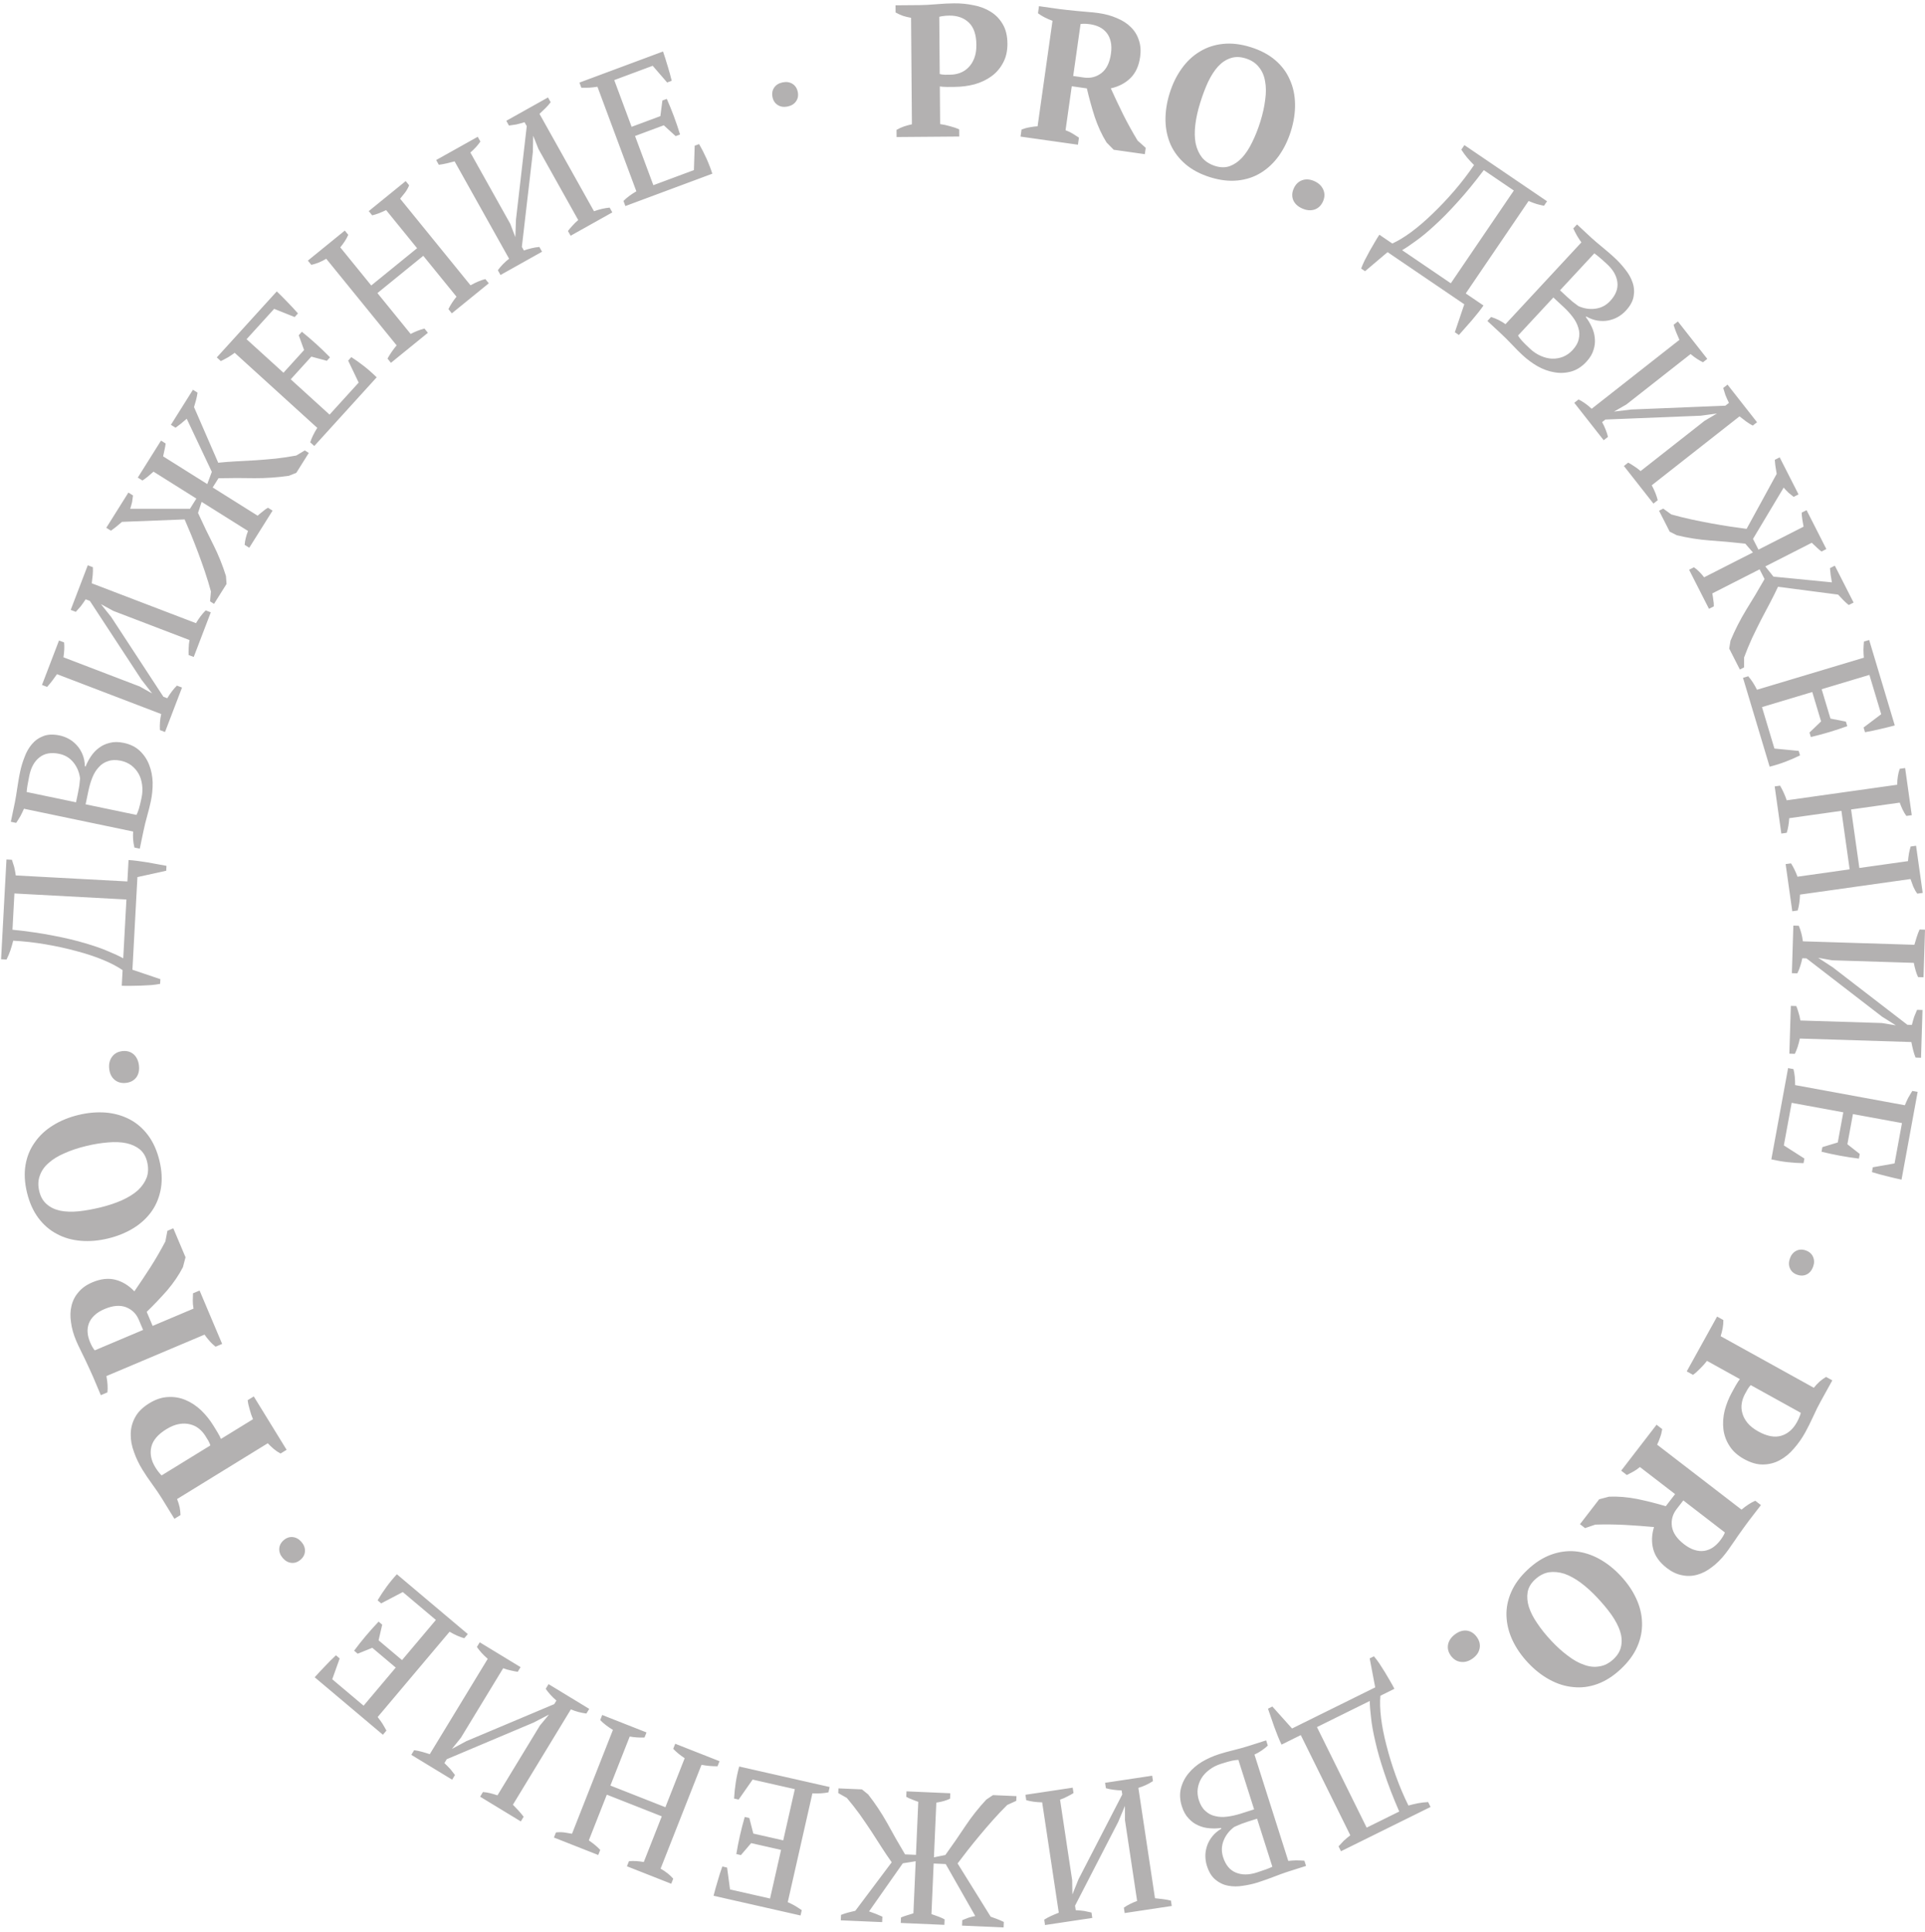 <?xml version="1.0" encoding="UTF-8"?> <svg xmlns="http://www.w3.org/2000/svg" viewBox="0 0 121.482 121.94" fill="none"><path d="M59.329 7.83C59.543 7.86 59.754 7.906 59.96 7.967C60.174 8.021 60.365 8.087 60.531 8.165L60.535 8.616L56.581 8.647L56.577 8.196C56.727 8.108 56.885 8.035 57.05 7.979C57.224 7.922 57.39 7.877 57.548 7.844L57.495 1.123C57.312 1.093 57.138 1.051 56.971 0.996C56.804 0.934 56.653 0.864 56.518 0.786L56.515 0.335L58.011 0.323C58.327 0.321 58.688 0.302 59.091 0.267C59.502 0.232 59.878 0.213 60.219 0.211C60.638 0.207 61.046 0.247 61.443 0.331C61.847 0.407 62.204 0.543 62.515 0.738C62.833 0.934 63.089 1.197 63.281 1.528C63.474 1.851 63.572 2.258 63.576 2.749C63.58 3.216 63.488 3.62 63.301 3.962C63.121 4.304 62.878 4.587 62.571 4.811C62.264 5.035 61.909 5.204 61.506 5.319C61.103 5.425 60.688 5.479 60.261 5.483C60.221 5.483 60.158 5.484 60.071 5.484C59.984 5.485 59.889 5.486 59.786 5.487C59.691 5.479 59.596 5.476 59.501 5.477C59.413 5.47 59.35 5.462 59.31 5.455L59.329 7.83ZM59.916 0.985C59.758 0.986 59.631 0.995 59.536 1.012C59.449 1.02 59.362 1.037 59.275 1.061L59.304 4.671C59.376 4.694 59.483 4.709 59.625 4.716C59.768 4.715 59.883 4.714 59.97 4.713C60.183 4.712 60.389 4.674 60.586 4.601C60.783 4.529 60.957 4.416 61.106 4.265C61.263 4.113 61.388 3.918 61.481 3.68C61.575 3.442 61.62 3.156 61.617 2.824C61.612 2.191 61.454 1.725 61.143 1.426C60.832 1.128 60.423 0.981 59.916 0.985ZM67.244 8.218C67.418 8.283 67.572 8.356 67.704 8.439C67.836 8.522 67.964 8.604 68.089 8.685L68.026 9.132L64.404 8.62L64.467 8.173C64.653 8.104 64.828 8.056 64.991 8.031C65.156 7.999 65.319 7.978 65.48 7.969L66.421 1.314C66.041 1.172 65.736 1.013 65.505 0.836L65.568 0.389L66.814 0.566C66.971 0.588 67.148 0.609 67.345 0.629C67.55 0.65 67.763 0.672 67.983 0.695C68.205 0.71 68.43 0.73 68.659 0.755C68.888 0.771 69.109 0.794 69.32 0.824C69.752 0.885 70.14 0.992 70.486 1.145C70.841 1.291 71.134 1.48 71.365 1.713C71.604 1.947 71.773 2.222 71.872 2.54C71.98 2.851 72.006 3.203 71.951 3.595C71.871 4.159 71.669 4.602 71.343 4.924C71.018 5.246 70.603 5.463 70.1 5.576C70.343 6.114 70.605 6.667 70.885 7.234C71.165 7.793 71.468 8.34 71.792 8.873L72.303 9.329L72.247 9.729L70.283 9.451L69.832 8.992C69.533 8.51 69.282 7.967 69.08 7.362C68.886 6.751 68.722 6.156 68.588 5.578L67.636 5.443L67.244 8.218ZM68.789 1.529C68.546 1.494 68.347 1.49 68.191 1.516L67.727 4.796L68.421 4.895C68.821 4.951 69.182 4.858 69.504 4.616C69.827 4.366 70.029 3.959 70.108 3.394C70.149 3.104 70.145 2.852 70.096 2.637C70.047 2.414 69.962 2.226 69.839 2.073C69.717 1.92 69.566 1.798 69.387 1.709C69.208 1.62 69.009 1.56 68.789 1.529ZM73.814 5.883C73.998 5.294 74.251 4.776 74.573 4.329C74.897 3.874 75.278 3.517 75.717 3.255C76.157 2.986 76.647 2.824 77.187 2.769C77.727 2.713 78.307 2.782 78.926 2.975C79.546 3.169 80.062 3.442 80.475 3.794C80.887 4.147 81.194 4.558 81.396 5.027C81.608 5.491 81.718 6.002 81.726 6.561C81.737 7.111 81.65 7.681 81.466 8.271C81.282 8.86 81.028 9.382 80.704 9.837C80.382 10.284 80.001 10.642 79.56 10.911C79.13 11.174 78.645 11.334 78.105 11.389C77.565 11.445 76.985 11.376 76.365 11.183C75.746 10.989 75.23 10.716 74.817 10.364C74.405 10.011 74.093 9.603 73.881 9.139C73.672 8.667 73.562 8.156 73.551 7.605C73.543 7.047 73.63 6.473 73.814 5.883ZM75.742 6.485C75.591 6.968 75.488 7.43 75.434 7.869C75.382 8.301 75.388 8.693 75.453 9.044C75.527 9.391 75.662 9.69 75.857 9.942C76.062 10.188 76.342 10.367 76.697 10.478C77.022 10.579 77.324 10.582 77.603 10.486C77.884 10.383 78.142 10.207 78.378 9.957C78.615 9.699 78.828 9.376 79.016 8.987C79.214 8.592 79.388 8.153 79.539 7.67C79.69 7.186 79.791 6.728 79.843 6.297C79.905 5.86 79.902 5.469 79.835 5.125C79.778 4.775 79.648 4.478 79.443 4.231C79.247 3.979 78.968 3.797 78.606 3.684C78.258 3.575 77.94 3.572 77.652 3.672C77.365 3.765 77.103 3.941 76.865 4.198C76.637 4.451 76.428 4.775 76.238 5.172C76.058 5.563 75.892 6.001 75.742 6.485ZM81.645 11.893C81.761 11.633 81.937 11.46 82.174 11.374C82.411 11.289 82.667 11.307 82.942 11.429C83.217 11.551 83.406 11.731 83.509 11.967C83.612 12.203 83.606 12.451 83.49 12.712C83.375 12.972 83.195 13.144 82.95 13.226C82.709 13.301 82.451 13.277 82.176 13.155C81.901 13.033 81.714 12.859 81.615 12.634C81.519 12.401 81.529 12.154 81.645 11.893ZM93.619 19.279C93.53 19.41 93.419 19.559 93.286 19.727C93.157 19.889 93.021 20.054 92.876 20.224C92.732 20.394 92.587 20.559 92.441 20.718C92.301 20.881 92.177 21.022 92.068 21.139L91.812 20.966L92.408 19.202L87.566 15.912L86.146 17.114L85.9 16.947C85.952 16.801 86.025 16.63 86.119 16.436C86.219 16.245 86.324 16.049 86.433 15.845C86.545 15.653 86.652 15.468 86.755 15.288C86.862 15.103 86.96 14.944 87.049 14.813L87.864 15.367C88.221 15.208 88.62 14.967 89.059 14.644C89.504 14.314 89.952 13.929 90.404 13.49C90.867 13.048 91.324 12.565 91.777 12.04C92.229 11.514 92.645 10.974 93.023 10.417C92.875 10.269 92.732 10.114 92.593 9.952C92.46 9.795 92.336 9.625 92.222 9.442L92.415 9.157L97.63 12.701L97.437 12.986C97.294 12.956 97.142 12.92 96.98 12.876C96.822 12.827 96.651 12.763 96.465 12.684L92.5 18.518L93.619 19.279ZM91.557 17.877L95.535 12.024L93.639 10.735C93.053 11.514 92.498 12.19 91.975 12.763C91.462 13.333 90.983 13.821 90.535 14.225C90.099 14.628 89.706 14.954 89.354 15.203C89.009 15.457 88.719 15.652 88.483 15.788L91.557 17.877ZM93.866 20.256L94.1 20.003C94.434 20.109 94.737 20.26 95.008 20.457L99.798 15.296C99.704 15.165 99.612 15.025 99.522 14.877C99.438 14.724 99.359 14.57 99.286 14.416L99.521 14.163L100.443 15.02C100.553 15.122 100.661 15.216 100.765 15.302C100.874 15.393 100.987 15.487 101.103 15.583C101.219 15.68 101.343 15.784 101.476 15.897C101.609 16.01 101.757 16.141 101.919 16.292C102.151 16.508 102.367 16.746 102.568 17.007C102.779 17.268 102.932 17.54 103.026 17.822C103.127 18.11 103.149 18.406 103.093 18.71C103.043 19.009 102.877 19.309 102.597 19.611C102.457 19.762 102.294 19.891 102.108 19.999C101.921 20.107 101.717 20.182 101.494 20.224C101.283 20.265 101.059 20.268 100.822 20.232C100.586 20.196 100.347 20.11 100.107 19.973L100.075 20.008C100.222 20.198 100.347 20.406 100.451 20.632C100.56 20.863 100.625 21.102 100.645 21.348C100.671 21.588 100.644 21.832 100.563 22.082C100.489 22.337 100.338 22.586 100.113 22.83C99.822 23.143 99.502 23.348 99.152 23.445C98.803 23.542 98.448 23.558 98.087 23.493C97.732 23.434 97.38 23.307 97.031 23.112C96.687 22.912 96.37 22.678 96.08 22.408C95.877 22.22 95.656 21.998 95.417 21.744C95.178 21.49 94.939 21.252 94.701 21.031L93.866 20.256ZM96.561 22.012C96.77 22.206 96.994 22.355 97.233 22.458C97.478 22.566 97.716 22.625 97.946 22.633C98.187 22.641 98.418 22.601 98.638 22.515C98.865 22.422 99.064 22.283 99.236 22.098C99.452 21.865 99.583 21.631 99.63 21.394C99.689 21.156 99.68 20.921 99.604 20.689C99.539 20.456 99.422 20.228 99.251 20.005C99.086 19.787 98.896 19.578 98.681 19.379L98.029 18.773L95.799 21.175C95.859 21.274 95.938 21.38 96.038 21.494C96.143 21.613 96.318 21.786 96.561 22.012ZM98.884 18.724C98.983 18.816 99.101 18.921 99.24 19.039C99.39 19.156 99.514 19.25 99.612 19.319C99.965 19.474 100.32 19.528 100.677 19.481C101.045 19.434 101.358 19.271 101.616 18.992C101.972 18.609 102.122 18.214 102.068 17.807C102.019 17.406 101.804 17.027 101.421 16.672C101.241 16.505 101.084 16.365 100.951 16.253C100.818 16.14 100.706 16.052 100.614 15.988L98.449 18.32L98.884 18.724ZM101.205 27.782L99.349 25.419L99.62 25.206C99.928 25.367 100.203 25.564 100.446 25.796L105.984 21.447C105.917 21.298 105.851 21.143 105.786 20.983C105.721 20.823 105.664 20.661 105.616 20.497L105.887 20.285L107.742 22.647L107.472 22.86C107.343 22.8 107.217 22.728 107.092 22.645C106.966 22.563 106.832 22.462 106.688 22.343L102.635 25.526L101.854 25.974L102.944 25.843L108.884 25.601L109.108 25.425C109.027 25.257 108.954 25.094 108.888 24.933C108.834 24.775 108.788 24.625 108.748 24.485L109.019 24.272L110.882 26.645L110.611 26.857C110.473 26.784 110.334 26.697 110.194 26.596C110.054 26.494 109.915 26.387 109.776 26.275L104.238 30.624C104.418 30.956 104.544 31.27 104.615 31.566L104.344 31.779L102.481 29.407L102.752 29.194C102.874 29.26 103 29.337 103.13 29.425C103.267 29.51 103.401 29.61 103.534 29.728L107.577 26.552L108.351 26.095L107.328 26.234L101.311 26.475L101.106 26.637C101.194 26.799 101.268 26.958 101.328 27.112C101.393 27.272 101.443 27.424 101.476 27.569L101.205 27.782ZM113.819 33.236C113.786 33.067 113.758 32.907 113.736 32.759C113.713 32.611 113.702 32.474 113.701 32.35L114.008 32.194L115.257 34.649L114.95 34.805C114.865 34.742 114.771 34.662 114.667 34.563C114.567 34.472 114.457 34.368 114.336 34.252L111.404 35.745L111.919 36.389L115.607 36.75C115.578 36.587 115.552 36.432 115.529 36.283C115.518 36.138 115.503 35.995 115.484 35.853L115.791 35.697L116.976 38.025L116.669 38.181C116.548 38.083 116.432 37.978 116.321 37.865C116.211 37.753 116.104 37.639 116 37.523L112.205 37.029C112.065 37.331 111.903 37.658 111.718 38.01C111.533 38.362 111.341 38.726 111.142 39.103C110.946 39.487 110.754 39.877 110.566 40.275C110.381 40.68 110.214 41.085 110.065 41.49L110.064 42.116L109.799 42.251L109.126 40.928L109.207 40.434C109.482 39.77 109.811 39.123 110.192 38.494C110.584 37.868 110.972 37.217 111.357 36.541L111.044 35.928L108.06 37.447C108.086 37.585 108.106 37.721 108.121 37.855C108.147 37.993 108.159 38.129 108.156 38.264L107.849 38.42L106.594 35.954L106.901 35.798C107.122 35.952 107.336 36.163 107.543 36.431L110.622 34.863L110.141 34.309C109.368 34.223 108.628 34.155 107.919 34.107C107.218 34.056 106.518 33.946 105.819 33.777L105.371 33.552L104.698 32.229L104.963 32.095L105.47 32.463C105.885 32.58 106.307 32.685 106.736 32.778C107.165 32.87 107.585 32.954 107.996 33.029C108.408 33.103 108.801 33.17 109.177 33.227C109.56 33.281 109.909 33.33 110.224 33.374L112.122 29.903C112.059 29.57 112.02 29.275 112.004 29.017L112.311 28.861L113.501 31.199L113.194 31.355C113.095 31.282 112.99 31.198 112.879 31.103C112.776 31.005 112.67 30.894 112.563 30.771L110.627 34.008L110.972 34.685L113.819 33.236ZM119.575 45.779C119.269 45.862 118.958 45.939 118.64 46.01C118.332 46.085 118.017 46.151 117.695 46.206L117.606 45.91L118.718 45.069L117.974 42.589L114.96 43.493L115.516 45.347L116.49 45.538L116.576 45.823C115.838 46.093 115.073 46.323 114.278 46.511L114.193 46.227L114.924 45.524L114.368 43.67L111.195 44.621L111.979 47.238L113.511 47.386L113.596 47.67C113.294 47.819 112.983 47.953 112.663 48.074C112.344 48.194 112.016 48.297 111.677 48.382L109.996 42.774L110.326 42.675C110.527 42.904 110.711 43.188 110.879 43.526L117.624 41.504C117.609 41.343 117.6 41.177 117.598 41.004C117.603 40.828 117.614 40.656 117.629 40.486L117.959 40.387L119.575 45.779ZM112.415 52.602L111.996 49.627L112.337 49.579C112.507 49.875 112.646 50.183 112.755 50.503L119.728 49.521C119.731 49.145 119.784 48.809 119.887 48.515L120.228 48.467L120.647 51.442L120.306 51.49C120.216 51.367 120.138 51.234 120.07 51.092C120.002 50.949 119.941 50.802 119.887 50.65L116.818 51.082L117.339 54.774L120.408 54.342C120.424 54.172 120.445 54.009 120.471 53.853C120.498 53.705 120.533 53.561 120.577 53.419L120.918 53.371L121.337 56.346L120.996 56.394C120.898 56.264 120.814 56.116 120.742 55.95C120.68 55.791 120.621 55.631 120.567 55.471L113.594 56.453C113.588 56.638 113.573 56.816 113.549 56.987C113.525 57.158 113.491 57.315 113.447 57.457L113.106 57.505L112.687 54.53L113.028 54.482C113.193 54.747 113.329 55.027 113.435 55.324L116.727 54.86L116.207 51.168L112.914 51.632C112.905 51.793 112.887 51.951 112.861 52.107C112.835 52.263 112.8 52.412 112.756 52.554L112.415 52.602ZM113.081 61.412L113.174 58.409L113.519 58.42C113.651 58.741 113.736 59.068 113.773 59.402L120.812 59.621C120.856 59.464 120.905 59.303 120.957 59.139C121.01 58.974 121.07 58.813 121.139 58.657L121.483 58.668L121.389 61.671L121.045 61.66C120.986 61.532 120.935 61.395 120.892 61.251C120.849 61.107 120.81 60.944 120.776 60.761L115.625 60.6L114.739 60.442L115.659 61.041L120.369 64.669L120.654 64.678C120.699 64.497 120.748 64.324 120.801 64.159C120.861 64.003 120.921 63.858 120.981 63.726L121.325 63.736L121.231 66.751L120.887 66.74C120.828 66.596 120.777 66.44 120.735 66.272C120.693 66.104 120.654 65.933 120.62 65.758L113.582 65.538C113.507 65.908 113.402 66.23 113.267 66.503L112.922 66.492L113.016 63.477L113.361 63.488C113.412 63.616 113.459 63.756 113.502 63.908C113.553 64.06 113.591 64.224 113.617 64.399L118.757 64.559L119.643 64.705L118.769 64.155L114.001 60.478L113.74 60.47C113.703 60.651 113.658 60.82 113.605 60.977C113.553 61.141 113.493 61.29 113.425 61.423L113.081 61.412ZM120.001 74.441C119.691 74.376 119.379 74.303 119.064 74.221C118.755 74.148 118.445 74.063 118.133 73.965L118.189 73.662L119.561 73.419L120.029 70.872L116.934 70.304L116.584 72.208L117.365 72.822L117.311 73.114C116.532 73.019 115.746 72.875 114.952 72.681L115.006 72.389L115.977 72.096L116.326 70.193L113.068 69.594L112.574 72.281L113.871 73.11L113.818 73.402C113.48 73.397 113.142 73.375 112.803 73.337C112.464 73.299 112.125 73.24 111.785 73.162L112.842 67.404L113.181 67.466C113.256 67.761 113.29 68.098 113.285 68.475L120.212 69.747C120.271 69.597 120.34 69.444 120.416 69.289C120.501 69.136 120.589 68.987 120.679 68.843L121.018 68.905L120.001 74.441ZM113.957 78.908C114.18 78.988 114.334 79.123 114.417 79.313C114.501 79.502 114.503 79.709 114.423 79.932C114.34 80.164 114.206 80.326 114.022 80.42C113.837 80.513 113.633 80.52 113.409 80.44C113.193 80.363 113.043 80.23 112.959 80.04C112.876 79.851 112.875 79.64 112.958 79.409C113.038 79.186 113.17 79.027 113.355 78.933C113.54 78.839 113.74 78.831 113.957 78.908ZM107.723 85.878C107.591 86.05 107.448 86.211 107.293 86.36C107.141 86.52 106.99 86.654 106.841 86.761L106.446 86.542L108.361 83.083L108.756 83.301C108.759 83.475 108.745 83.648 108.713 83.82C108.677 84 108.635 84.166 108.586 84.32L114.466 87.576C114.581 87.432 114.704 87.301 114.833 87.182C114.969 87.067 115.104 86.97 115.239 86.891L115.633 87.109L114.909 88.418C114.755 88.695 114.594 89.018 114.427 89.387C114.255 89.762 114.086 90.099 113.922 90.397C113.719 90.764 113.483 91.1 113.215 91.404C112.95 91.718 112.656 91.963 112.333 92.137C112.007 92.318 111.652 92.412 111.269 92.417C110.893 92.426 110.491 92.311 110.061 92.073C109.653 91.847 109.345 91.569 109.14 91.237C108.93 90.913 108.803 90.562 108.759 90.185C108.715 89.808 108.742 89.415 108.84 89.008C108.946 88.605 109.102 88.217 109.309 87.843C109.328 87.808 109.359 87.753 109.401 87.677C109.443 87.6 109.489 87.517 109.539 87.427C109.592 87.348 109.642 87.267 109.688 87.184C109.737 87.111 109.774 87.06 109.8 87.029L107.723 85.878ZM113.396 89.753C113.473 89.614 113.527 89.5 113.559 89.409C113.595 89.329 113.623 89.245 113.644 89.157L110.486 87.409C110.431 87.459 110.365 87.545 110.289 87.666C110.22 87.791 110.165 87.891 110.122 87.967C110.019 88.154 109.95 88.352 109.917 88.559C109.883 88.767 109.896 88.973 109.955 89.177C110.01 89.389 110.118 89.594 110.28 89.792C110.441 89.99 110.668 90.169 110.958 90.331C111.513 90.637 111.996 90.729 112.409 90.604C112.821 90.48 113.151 90.196 113.396 89.753ZM103.491 92.577C103.348 92.697 103.208 92.794 103.071 92.868C102.934 92.943 102.799 93.014 102.667 93.082L102.309 92.807L104.541 89.908L104.899 90.184C104.868 90.38 104.823 90.555 104.764 90.709C104.711 90.869 104.649 91.021 104.577 91.166L109.903 95.266C110.213 95.006 110.502 94.819 110.77 94.705L111.127 94.98L110.359 95.977C110.263 96.103 110.157 96.246 110.043 96.408C109.923 96.576 109.799 96.75 109.67 96.93C109.548 97.116 109.419 97.302 109.285 97.489C109.158 97.68 109.029 97.861 108.898 98.03C108.633 98.375 108.348 98.66 108.045 98.886C107.742 99.123 107.433 99.284 107.117 99.371C106.796 99.463 106.473 99.474 106.147 99.404C105.823 99.344 105.505 99.194 105.191 98.952C104.74 98.604 104.454 98.21 104.334 97.768C104.215 97.326 104.23 96.858 104.381 96.365C103.792 96.311 103.183 96.266 102.551 96.23C101.926 96.198 101.302 96.192 100.677 96.211L100.029 96.431L99.709 96.184L100.919 94.613L101.541 94.448C102.108 94.425 102.704 94.474 103.33 94.596C103.956 94.729 104.555 94.88 105.124 95.049L105.711 94.287L103.491 92.577ZM108.548 97.22C108.698 97.026 108.8 96.854 108.853 96.707L106.229 94.685L105.801 95.24C105.555 95.56 105.457 95.92 105.509 96.32C105.568 96.724 105.823 97.1 106.274 97.448C106.506 97.627 106.728 97.748 106.94 97.81C107.157 97.878 107.363 97.897 107.556 97.866C107.75 97.835 107.93 97.764 108.096 97.652C108.262 97.54 108.413 97.396 108.548 97.22ZM102.278 99.447C102.7 99.898 103.026 100.373 103.256 100.874C103.491 101.38 103.614 101.889 103.625 102.399C103.641 102.915 103.54 103.421 103.322 103.918C103.104 104.414 102.757 104.885 102.283 105.328C101.809 105.771 101.317 106.085 100.807 106.27C100.296 106.455 99.787 106.519 99.28 106.463C98.771 106.418 98.273 106.261 97.783 105.992C97.299 105.73 96.846 105.373 96.424 104.922C96.002 104.471 95.674 103.992 95.439 103.486C95.209 102.986 95.086 102.477 95.07 101.961C95.053 101.457 95.154 100.956 95.372 100.459C95.59 99.963 95.936 99.492 96.411 99.049C96.884 98.605 97.377 98.292 97.887 98.107C98.397 97.922 98.906 97.853 99.415 97.898C99.928 97.948 100.427 98.105 100.911 98.368C101.401 98.636 101.857 98.996 102.278 99.447ZM100.804 100.826C100.458 100.456 100.107 100.139 99.752 99.875C99.402 99.617 99.058 99.429 98.72 99.311C98.383 99.204 98.056 99.174 97.741 99.219C97.425 99.276 97.131 99.432 96.86 99.686C96.611 99.918 96.46 100.179 96.405 100.469C96.356 100.764 96.382 101.076 96.483 101.404C96.59 101.738 96.765 102.082 97.011 102.438C97.257 102.805 97.552 103.173 97.899 103.543C98.245 103.913 98.592 104.227 98.942 104.485C99.292 104.755 99.633 104.945 99.965 105.057C100.297 105.181 100.621 105.214 100.936 105.157C101.252 105.112 101.548 104.959 101.826 104.699C102.091 104.451 102.252 104.176 102.307 103.875C102.367 103.581 102.344 103.266 102.237 102.932C102.13 102.609 101.951 102.267 101.7 101.906C101.449 101.556 101.15 101.196 100.804 100.826ZM93.187 103.29C93.357 103.519 93.421 103.757 93.378 104.005C93.336 104.254 93.194 104.468 92.952 104.647C92.711 104.826 92.462 104.903 92.205 104.876C91.949 104.849 91.736 104.721 91.566 104.492C91.396 104.264 91.336 104.023 91.385 103.769C91.438 103.523 91.585 103.31 91.827 103.131C92.069 102.951 92.312 102.874 92.557 102.899C92.808 102.931 93.017 103.061 93.187 103.29ZM80.875 110.094C80.805 109.952 80.73 109.782 80.649 109.583C80.572 109.391 80.495 109.191 80.418 108.982C80.341 108.773 80.269 108.565 80.203 108.359C80.13 108.157 80.068 107.98 80.019 107.828L80.296 107.691L81.538 109.077L86.786 106.482L86.438 104.654L86.705 104.522C86.807 104.64 86.919 104.787 87.043 104.965C87.159 105.146 87.278 105.334 87.401 105.529C87.514 105.721 87.623 105.906 87.728 106.083C87.837 106.268 87.926 106.431 87.997 106.573L87.113 107.01C87.076 107.399 87.09 107.865 87.155 108.407C87.223 108.956 87.337 109.535 87.497 110.145C87.654 110.765 87.849 111.401 88.084 112.054C88.318 112.706 88.584 113.334 88.882 113.938C89.084 113.882 89.29 113.833 89.499 113.792C89.701 113.754 89.91 113.73 90.126 113.72L90.278 114.029L84.626 116.823L84.473 116.515C84.57 116.405 84.676 116.291 84.793 116.171C84.914 116.058 85.055 115.94 85.215 115.817L82.089 109.494L80.875 110.094ZM83.11 108.988L86.247 115.333L88.302 114.317C87.913 113.423 87.598 112.607 87.357 111.87C87.112 111.143 86.924 110.486 86.792 109.897C86.656 109.319 86.567 108.817 86.523 108.388C86.471 107.963 86.445 107.614 86.442 107.341L83.11 108.988ZM79.903 109.827L80.008 110.156C79.751 110.395 79.471 110.584 79.166 110.722L81.299 117.433C81.46 117.415 81.627 117.404 81.8 117.399C81.975 117.401 82.147 117.409 82.318 117.421L82.422 117.749L81.222 118.13C81.079 118.176 80.944 118.223 80.819 118.271C80.685 118.322 80.548 118.374 80.407 118.427C80.266 118.48 80.114 118.537 79.95 118.597C79.786 118.658 79.599 118.721 79.388 118.789C79.086 118.884 78.772 118.955 78.446 119.001C78.115 119.056 77.803 119.056 77.511 118.999C77.211 118.945 76.943 118.818 76.705 118.62C76.47 118.429 76.29 118.137 76.165 117.744C76.103 117.548 76.07 117.343 76.068 117.127C76.066 116.912 76.102 116.697 76.175 116.483C76.243 116.278 76.351 116.082 76.499 115.894C76.647 115.706 76.839 115.541 77.077 115.399L77.062 115.354C76.824 115.388 76.581 115.394 76.333 115.373C76.078 115.355 75.839 115.294 75.615 115.191C75.393 115.095 75.194 114.951 75.016 114.758C74.831 114.568 74.688 114.314 74.587 113.997C74.458 113.59 74.437 113.21 74.524 112.858C74.612 112.506 74.773 112.19 75.007 111.907C75.234 111.628 75.518 111.384 75.859 111.176C76.202 110.975 76.562 110.815 76.939 110.695C77.204 110.611 77.505 110.528 77.844 110.445C78.183 110.362 78.508 110.271 78.817 110.173L79.903 109.827ZM77.047 111.309C76.776 111.395 76.536 111.517 76.329 111.674C76.113 111.834 75.946 112.012 75.826 112.208C75.7 112.414 75.621 112.634 75.587 112.869C75.556 113.112 75.579 113.354 75.656 113.595C75.752 113.897 75.891 114.127 76.074 114.284C76.252 114.452 76.461 114.56 76.701 114.609C76.935 114.667 77.192 114.677 77.47 114.638C77.741 114.602 78.016 114.539 78.295 114.451L79.144 114.181L78.151 111.057C78.036 111.061 77.904 111.078 77.756 111.108C77.601 111.141 77.364 111.208 77.047 111.309ZM78.765 114.949C78.637 114.99 78.487 115.042 78.316 115.104C78.14 115.177 77.998 115.239 77.889 115.29C77.581 115.521 77.359 115.803 77.224 116.137C77.084 116.48 77.072 116.833 77.187 117.196C77.345 117.693 77.615 118.019 77.996 118.172C78.369 118.327 78.805 118.326 79.303 118.168C79.536 118.093 79.735 118.026 79.899 117.966C80.062 117.905 80.195 117.851 80.295 117.802L79.331 114.769L78.765 114.949ZM69.739 112.504L72.71 112.057L72.761 112.398C72.469 112.586 72.162 112.728 71.84 112.825L72.888 119.788C73.05 119.804 73.217 119.823 73.389 119.845C73.56 119.867 73.729 119.898 73.895 119.937L73.946 120.277L70.975 120.724L70.924 120.384C71.04 120.302 71.165 120.227 71.299 120.159C71.433 120.091 71.587 120.024 71.761 119.958L70.994 114.861L70.991 113.961L70.567 114.974L67.843 120.259L67.886 120.541C68.072 120.553 68.25 120.57 68.422 120.592C68.587 120.623 68.74 120.656 68.881 120.691L68.932 121.032L65.949 121.48L65.898 121.14C66.03 121.056 66.174 120.978 66.331 120.907C66.489 120.835 66.651 120.767 66.817 120.702L65.769 113.738C65.392 113.731 65.057 113.685 64.764 113.601L64.713 113.26L67.695 112.812L67.747 113.152C67.63 113.226 67.5 113.297 67.359 113.367C67.218 113.444 67.064 113.511 66.897 113.568L67.662 118.653L67.677 119.551L68.061 118.593L70.823 113.242L70.784 112.984C70.599 112.979 70.425 112.965 70.261 112.942C70.09 112.92 69.933 112.887 69.79 112.845L69.739 112.504ZM58.782 120.79C58.946 120.845 59.098 120.899 59.239 120.953C59.379 121.006 59.503 121.063 59.612 121.123L59.597 121.468L56.844 121.348L56.859 121.003C56.956 120.96 57.073 120.918 57.209 120.876C57.338 120.834 57.483 120.789 57.643 120.741L57.787 117.454L56.973 117.585L54.844 120.619C55 120.673 55.148 120.727 55.288 120.781C55.42 120.842 55.552 120.899 55.685 120.952L55.67 121.296L53.06 121.183L53.075 120.839C53.22 120.782 53.369 120.733 53.521 120.692C53.673 120.651 53.825 120.614 53.977 120.581L56.274 117.519C56.08 117.249 55.875 116.947 55.66 116.613C55.445 116.278 55.222 115.932 54.992 115.573C54.754 115.214 54.508 114.855 54.255 114.495C53.993 114.135 53.723 113.791 53.444 113.461L52.899 113.152L52.912 112.856L54.395 112.92L54.785 113.235C55.228 113.801 55.629 114.404 55.99 115.046C56.342 115.696 56.717 116.354 57.116 117.021L57.804 117.051L57.95 113.705C57.817 113.66 57.689 113.611 57.564 113.558C57.431 113.512 57.307 113.456 57.191 113.387L57.206 113.043L59.971 113.164L59.956 113.508C59.713 113.624 59.424 113.706 59.089 113.755L58.938 117.207L59.658 117.061C60.113 116.431 60.536 115.819 60.927 115.226C61.317 114.641 61.757 114.085 62.247 113.56L62.664 113.281L64.147 113.346L64.134 113.642L63.564 113.903C63.257 114.206 62.958 114.522 62.666 114.85C62.375 115.178 62.095 115.503 61.828 115.824C61.56 116.145 61.309 116.455 61.074 116.754C60.839 117.061 60.624 117.34 60.431 117.593L62.519 120.953C62.839 121.062 63.116 121.173 63.349 121.286L63.334 121.631L60.712 121.516L60.727 121.172C60.84 121.122 60.965 121.072 61.102 121.022C61.238 120.98 61.387 120.943 61.547 120.911L59.681 117.632L58.921 117.599L58.782 120.79ZM45.031 119.633C45.109 119.325 45.195 119.016 45.29 118.705C45.375 118.4 45.473 118.093 45.584 117.785L45.885 117.854L46.071 119.235L48.596 119.807L49.291 116.738L47.404 116.311L46.758 117.065L46.468 117C46.595 116.225 46.772 115.445 46.998 114.66L47.288 114.726L47.54 115.708L49.428 116.136L50.16 112.905L47.497 112.301L46.614 113.562L46.325 113.497C46.344 113.16 46.38 112.823 46.432 112.486C46.484 112.149 46.556 111.812 46.649 111.476L52.358 112.77L52.282 113.106C51.984 113.168 51.646 113.189 51.269 113.169L49.713 120.036C49.86 120.102 50.01 120.177 50.161 120.26C50.311 120.351 50.456 120.444 50.597 120.541L50.521 120.877L45.031 119.633ZM42.612 110.04L45.407 111.141L45.281 111.461C44.939 111.463 44.603 111.432 44.27 111.369L41.689 117.921C42.015 118.109 42.281 118.32 42.486 118.554L42.36 118.875L39.565 117.773L39.691 117.453C39.842 117.436 39.996 117.433 40.154 117.444C40.311 117.455 40.469 117.475 40.628 117.503L41.764 114.62L38.295 113.253L37.159 116.137C37.299 116.234 37.431 116.333 37.553 116.432C37.668 116.529 37.777 116.631 37.879 116.739L37.753 117.06L34.957 115.958L35.084 115.638C35.245 115.617 35.416 115.616 35.595 115.635C35.764 115.66 35.932 115.687 36.099 115.719L38.68 109.167C38.522 109.071 38.374 108.97 38.237 108.865C38.1 108.76 37.98 108.653 37.878 108.545L38.004 108.225L40.8 109.326L40.673 109.646C40.362 109.66 40.051 109.639 39.74 109.585L38.521 112.678L41.991 114.045L43.209 110.952C43.074 110.864 42.945 110.771 42.822 110.671C42.7 110.572 42.587 110.468 42.485 110.36L42.612 110.04ZM34.618 106.278L37.185 107.839L37.006 108.133C36.661 108.09 36.335 108.003 36.026 107.871L32.368 113.888C32.483 114.004 32.599 114.125 32.716 114.252C32.833 114.379 32.943 114.511 33.046 114.647L32.867 114.942L30.3 113.381L30.478 113.087C30.62 113.098 30.763 113.121 30.91 113.154C31.056 113.188 31.217 113.235 31.394 113.296L34.071 108.892L34.645 108.199L33.671 108.704L28.193 111.016L28.045 111.26C28.18 111.388 28.306 111.516 28.424 111.643C28.53 111.773 28.627 111.896 28.713 112.013L28.534 112.307L25.957 110.74L26.135 110.446C26.29 110.466 26.451 110.499 26.618 110.545C26.784 110.59 26.952 110.642 27.122 110.698L30.78 104.681C30.495 104.434 30.267 104.184 30.096 103.932L30.275 103.638L32.852 105.205L32.673 105.499C32.536 105.48 32.391 105.452 32.238 105.415C32.081 105.384 31.919 105.337 31.754 105.274L29.083 109.667L28.519 110.367L29.428 109.877L34.977 107.539L35.113 107.315C34.974 107.194 34.849 107.072 34.738 106.949C34.621 106.822 34.521 106.696 34.439 106.572L34.618 106.278ZM19.86 105.845C20.071 105.608 20.289 105.373 20.517 105.14C20.733 104.908 20.961 104.681 21.2 104.458L21.436 104.657L20.967 105.97L22.946 107.638L24.974 105.233L23.494 103.985L22.574 104.358L22.347 104.167C22.816 103.537 23.331 102.926 23.893 102.333L24.12 102.524L23.892 103.513L25.372 104.761L27.508 102.227L25.42 100.467L24.056 101.181L23.829 100.99C24.001 100.7 24.188 100.417 24.389 100.142C24.59 99.866 24.809 99.6 25.046 99.344L29.522 103.118L29.3 103.381C29.006 103.3 28.697 103.163 28.372 102.971L23.833 108.355C23.933 108.481 24.032 108.616 24.128 108.76C24.22 108.909 24.305 109.059 24.386 109.21L24.164 109.473L19.86 105.845ZM18.972 98.422C18.792 98.577 18.599 98.645 18.393 98.625C18.187 98.605 18.006 98.505 17.85 98.326C17.689 98.141 17.613 97.945 17.622 97.737C17.631 97.53 17.725 97.349 17.905 97.193C18.078 97.043 18.268 96.977 18.474 96.998C18.68 97.018 18.864 97.12 19.025 97.306C19.18 97.485 19.254 97.678 19.245 97.885C19.236 98.092 19.145 98.271 18.972 98.422ZM15.966 89.56C15.881 89.361 15.811 89.158 15.758 88.949C15.693 88.738 15.651 88.541 15.631 88.358L16.015 88.121L18.087 91.49L17.703 91.726C17.55 91.644 17.406 91.546 17.272 91.434C17.133 91.314 17.009 91.195 16.899 91.077L11.174 94.599C11.243 94.77 11.297 94.941 11.337 95.112C11.37 95.287 11.388 95.452 11.391 95.608L11.007 95.845L10.223 94.57C10.057 94.301 9.855 94.002 9.616 93.675C9.373 93.341 9.163 93.029 8.985 92.739C8.765 92.381 8.588 92.011 8.455 91.628C8.311 91.243 8.242 90.867 8.249 90.5C8.252 90.127 8.345 89.772 8.529 89.436C8.706 89.104 9.003 88.81 9.421 88.553C9.819 88.308 10.213 88.177 10.602 88.161C10.988 88.137 11.355 88.199 11.706 88.346C12.057 88.493 12.385 88.709 12.691 88.995C12.99 89.285 13.252 89.612 13.476 89.976C13.496 90.01 13.529 90.064 13.575 90.138C13.621 90.212 13.67 90.293 13.724 90.381C13.767 90.466 13.814 90.549 13.864 90.63C13.903 90.708 13.929 90.766 13.943 90.804L15.966 89.56ZM9.804 92.597C9.887 92.732 9.96 92.836 10.023 92.909C10.076 92.979 10.135 93.045 10.2 93.106L13.275 91.215C13.258 91.142 13.216 91.042 13.148 90.917C13.073 90.795 13.013 90.698 12.967 90.624C12.855 90.441 12.717 90.285 12.553 90.153C12.388 90.022 12.203 89.932 11.996 89.883C11.785 89.827 11.553 89.82 11.301 89.864C11.049 89.907 10.781 90.016 10.498 90.19C9.959 90.522 9.642 90.899 9.547 91.319C9.453 91.74 9.538 92.166 9.804 92.597ZM12.214 82.58C12.18 82.397 12.164 82.228 12.167 82.072C12.17 81.916 12.174 81.764 12.18 81.615L12.596 81.439L14.019 84.808L13.604 84.984C13.448 84.86 13.318 84.735 13.213 84.608C13.1 84.484 12.998 84.355 12.908 84.221L6.716 86.837C6.79 87.236 6.811 87.579 6.778 87.868L6.363 88.044L5.873 86.884C5.811 86.739 5.738 86.576 5.654 86.397C5.566 86.21 5.476 86.017 5.382 85.815C5.281 85.617 5.183 85.414 5.086 85.206C4.982 85 4.888 84.799 4.805 84.603C4.636 84.201 4.527 83.813 4.48 83.438C4.423 83.058 4.435 82.709 4.515 82.392C4.593 82.066 4.743 81.78 4.964 81.531C5.175 81.279 5.463 81.076 5.828 80.922C6.353 80.7 6.837 80.645 7.281 80.759C7.724 80.872 8.123 81.116 8.479 81.49C8.815 81.004 9.155 80.496 9.497 79.964C9.833 79.436 10.146 78.895 10.436 78.342L10.565 77.67L10.936 77.512L11.708 79.339L11.546 79.962C11.287 80.467 10.95 80.962 10.536 81.446C10.111 81.926 9.686 82.373 9.258 82.785L9.633 83.671L12.214 82.58ZM5.683 84.696C5.778 84.922 5.877 85.095 5.979 85.215L9.031 83.925L8.758 83.28C8.601 82.908 8.336 82.646 7.962 82.495C7.582 82.346 7.129 82.383 6.604 82.605C6.334 82.719 6.12 82.852 5.961 83.005C5.795 83.161 5.678 83.331 5.609 83.515C5.54 83.699 5.514 83.89 5.53 84.09C5.545 84.29 5.596 84.492 5.683 84.696ZM6.833 78.151C6.233 78.297 5.659 78.347 5.11 78.302C4.553 78.258 4.05 78.116 3.6 77.875C3.143 77.636 2.751 77.3 2.425 76.866C2.1 76.432 1.86 75.899 1.706 75.269C1.553 74.638 1.521 74.055 1.61 73.52C1.7 72.985 1.894 72.51 2.192 72.095C2.481 71.674 2.862 71.316 3.336 71.022C3.803 70.729 4.336 70.509 4.936 70.363C5.536 70.217 6.114 70.166 6.671 70.209C7.22 70.255 7.723 70.397 8.18 70.636C8.628 70.869 9.015 71.203 9.341 71.637C9.666 72.071 9.906 72.603 10.06 73.234C10.213 73.865 10.245 74.447 10.156 74.983C10.066 75.518 9.877 75.996 9.588 76.416C9.292 76.839 8.911 77.197 8.444 77.49C7.97 77.784 7.433 78.005 6.833 78.151ZM6.355 76.19C6.848 76.07 7.296 75.92 7.7 75.74C8.097 75.562 8.429 75.354 8.698 75.118C8.956 74.876 9.143 74.606 9.258 74.309C9.364 74.006 9.373 73.674 9.284 73.313C9.204 72.982 9.051 72.722 8.825 72.532C8.592 72.345 8.308 72.214 7.972 72.141C7.629 72.07 7.242 72.054 6.812 72.094C6.372 72.128 5.906 72.205 5.414 72.325C4.921 72.445 4.477 72.593 4.08 72.771C3.674 72.944 3.341 73.147 3.08 73.382C2.81 73.611 2.622 73.876 2.517 74.179C2.402 74.476 2.389 74.809 2.479 75.178C2.565 75.532 2.726 75.807 2.961 76.002C3.188 76.199 3.473 76.333 3.817 76.405C4.15 76.47 4.536 76.482 4.974 76.44C5.403 76.393 5.863 76.309 6.355 76.19ZM7.953 68.336C7.67 68.369 7.431 68.305 7.237 68.145C7.043 67.984 6.928 67.755 6.893 67.456C6.858 67.157 6.916 66.903 7.067 66.694C7.218 66.485 7.435 66.364 7.718 66.331C8.001 66.298 8.24 66.365 8.435 66.534C8.622 66.703 8.733 66.937 8.768 67.236C8.803 67.535 8.749 67.784 8.605 67.985C8.453 68.186 8.236 68.303 7.953 68.336ZM8.112 54.272C8.27 54.281 8.455 54.299 8.668 54.326C8.873 54.353 9.085 54.384 9.305 54.42C9.525 54.456 9.741 54.495 9.953 54.538C10.165 54.573 10.349 54.607 10.506 54.639L10.49 54.948L8.672 55.349L8.357 61.195L10.121 61.79L10.105 62.086C9.952 62.118 9.769 62.143 9.553 62.164C9.339 62.176 9.116 62.188 8.886 62.199C8.663 62.203 8.449 62.207 8.243 62.212C8.028 62.216 7.842 62.214 7.684 62.205L7.737 61.221C7.416 60.998 7.004 60.781 6.5 60.572C5.988 60.362 5.427 60.177 4.817 60.017C4.2 59.849 3.55 59.707 2.866 59.591C2.183 59.475 1.505 59.398 0.833 59.362C0.782 59.566 0.724 59.769 0.657 59.971C0.591 60.166 0.51 60.36 0.412 60.552L0.068 60.534L0.408 54.238L0.752 54.256C0.8 54.393 0.847 54.543 0.894 54.704C0.933 54.864 0.967 55.045 0.996 55.245L8.039 55.624L8.112 54.272ZM7.978 56.763L0.91 56.382L0.787 58.67C1.757 58.77 2.622 58.896 3.383 59.048C4.136 59.191 4.802 59.35 5.379 59.524C5.949 59.69 6.431 59.858 6.826 60.03C7.222 60.194 7.539 60.342 7.777 60.474L7.978 56.763ZM8.821 53.557L8.484 53.486C8.401 53.146 8.375 52.808 8.404 52.475L1.511 51.036C1.447 51.185 1.375 51.336 1.295 51.489C1.207 51.64 1.115 51.787 1.021 51.929L0.684 51.858L0.941 50.626C0.972 50.479 0.997 50.339 1.017 50.205C1.038 50.064 1.06 49.919 1.083 49.77C1.106 49.622 1.132 49.461 1.16 49.289C1.187 49.117 1.224 48.922 1.269 48.705C1.334 48.395 1.427 48.087 1.547 47.781C1.662 47.465 1.815 47.194 2.008 46.967C2.203 46.733 2.445 46.561 2.734 46.452C3.016 46.341 3.359 46.327 3.762 46.411C3.963 46.453 4.158 46.526 4.347 46.63C4.535 46.734 4.705 46.871 4.856 47.04C5 47.199 5.118 47.39 5.21 47.611C5.301 47.832 5.35 48.081 5.357 48.358L5.404 48.367C5.491 48.143 5.604 47.928 5.744 47.723C5.886 47.509 6.057 47.331 6.257 47.186C6.449 47.041 6.672 46.938 6.928 46.878C7.184 46.81 7.475 46.81 7.801 46.878C8.219 46.965 8.56 47.133 8.824 47.383C9.087 47.632 9.284 47.928 9.415 48.27C9.547 48.605 9.62 48.972 9.634 49.371C9.64 49.769 9.603 50.161 9.522 50.549C9.465 50.82 9.39 51.124 9.295 51.46C9.201 51.796 9.12 52.123 9.054 52.441L8.821 53.557ZM8.934 50.341C8.992 50.062 9.004 49.794 8.969 49.536C8.935 49.27 8.863 49.036 8.751 48.835C8.633 48.625 8.48 48.447 8.292 48.303C8.096 48.157 7.874 48.058 7.626 48.006C7.316 47.941 7.047 47.95 6.82 48.032C6.587 48.105 6.39 48.233 6.23 48.418C6.064 48.594 5.929 48.812 5.826 49.074C5.725 49.328 5.644 49.598 5.584 49.885L5.402 50.757L8.611 51.426C8.664 51.324 8.714 51.201 8.76 51.057C8.808 50.905 8.866 50.667 8.934 50.341ZM4.919 50.049C4.947 49.918 4.975 49.762 5.005 49.582C5.028 49.393 5.044 49.238 5.053 49.119C5.003 48.736 4.866 48.404 4.642 48.123C4.411 47.833 4.11 47.648 3.738 47.571C3.227 47.464 2.811 47.539 2.49 47.796C2.171 48.044 1.959 48.424 1.852 48.936C1.802 49.176 1.763 49.382 1.735 49.555C1.707 49.727 1.69 49.869 1.682 49.98L4.798 50.63L4.919 50.049ZM11.487 43.389L10.413 46.195L10.092 46.072C10.072 45.725 10.099 45.388 10.174 45.06L3.597 42.544C3.503 42.678 3.405 42.814 3.301 42.952C3.197 43.09 3.087 43.222 2.972 43.347L2.65 43.224L3.724 40.418L4.045 40.541C4.059 40.682 4.063 40.828 4.056 40.978C4.05 41.128 4.032 41.295 4.004 41.479L8.818 43.321L9.603 43.761L8.93 42.894L5.671 37.921L5.405 37.819C5.303 37.975 5.2 38.122 5.096 38.26C4.988 38.388 4.883 38.505 4.784 38.611L4.462 38.488L5.54 35.671L5.861 35.794C5.87 35.95 5.866 36.114 5.851 36.286C5.836 36.458 5.816 36.633 5.791 36.81L12.368 39.326C12.56 39.002 12.764 38.732 12.982 38.519L13.303 38.642L12.226 41.459L11.904 41.336C11.897 41.198 11.899 41.05 11.908 40.893C11.91 40.732 11.928 40.565 11.96 40.391L7.158 38.554L6.369 38.124L7.014 38.931L10.312 43.969L10.556 44.062C10.65 43.903 10.748 43.759 10.849 43.628C10.953 43.489 11.058 43.369 11.165 43.266L11.487 43.389ZM9.688 29.764C9.559 29.88 9.437 29.985 9.321 30.081C9.205 30.176 9.094 30.256 8.988 30.321L8.696 30.138L10.161 27.804L10.453 27.987C10.442 28.093 10.422 28.215 10.39 28.355C10.363 28.487 10.331 28.635 10.294 28.799L13.08 30.548L13.368 29.775L11.784 26.425C11.659 26.534 11.539 26.636 11.423 26.732C11.305 26.816 11.189 26.903 11.078 26.992L10.786 26.808L12.175 24.596L12.467 24.779C12.444 24.933 12.414 25.087 12.374 25.239C12.334 25.392 12.291 25.543 12.245 25.691L13.771 29.201C14.102 29.166 14.465 29.137 14.862 29.115C15.259 29.093 15.671 29.071 16.096 29.048C16.526 29.019 16.96 28.983 17.398 28.94C17.84 28.89 18.273 28.826 18.697 28.746L19.235 28.425L19.487 28.583L18.698 29.84L18.231 30.024C17.521 30.129 16.797 30.18 16.061 30.176C15.323 30.161 14.565 30.162 13.788 30.179L13.422 30.762L16.258 32.543C16.363 32.45 16.469 32.362 16.577 32.28C16.682 32.187 16.793 32.107 16.91 32.04L17.201 32.224L15.73 34.567L15.439 34.384C15.458 34.115 15.529 33.823 15.652 33.508L12.725 31.671L12.497 32.369C12.82 33.076 13.142 33.746 13.465 34.379C13.781 35.007 14.046 35.664 14.26 36.35L14.297 36.85L13.508 38.107L13.257 37.95L13.312 37.325C13.199 36.909 13.073 36.493 12.932 36.077C12.791 35.661 12.647 35.258 12.5 34.866C12.353 34.475 12.208 34.104 12.064 33.752C11.914 33.396 11.776 33.071 11.652 32.778L7.699 32.932C7.446 33.157 7.213 33.342 6.999 33.489L6.708 33.306L8.103 31.083L8.394 31.266C8.382 31.389 8.364 31.523 8.34 31.666C8.308 31.805 8.267 31.953 8.217 32.108L11.989 32.106L12.393 31.463L9.688 29.764ZM17.467 18.389C17.696 18.608 17.922 18.835 18.147 19.071C18.37 19.296 18.589 19.532 18.803 19.779L18.595 20.008L17.301 19.49L15.56 21.406L17.889 23.522L19.19 22.089L18.852 21.156L19.051 20.936C19.663 21.428 20.255 21.966 20.827 22.549L20.627 22.769L19.647 22.505L18.346 23.937L20.798 26.165L22.635 24.144L21.971 22.755L22.171 22.535C22.454 22.718 22.73 22.915 22.998 23.126C23.266 23.338 23.523 23.566 23.77 23.812L19.833 28.145L19.578 27.913C19.671 27.623 19.819 27.319 20.022 27.001L14.811 22.265C14.681 22.361 14.542 22.455 14.395 22.546C14.243 22.631 14.089 22.712 13.936 22.786L13.681 22.555L17.467 18.389ZM27.004 21.001L24.672 22.896L24.455 22.629C24.621 22.331 24.813 22.053 25.031 21.794L20.589 16.33C20.265 16.521 19.951 16.649 19.646 16.713L19.429 16.446L21.76 14.551L21.978 14.818C21.918 14.959 21.845 15.094 21.758 15.226C21.671 15.358 21.577 15.486 21.474 15.61L23.429 18.015L26.322 15.663L24.367 13.258C24.213 13.333 24.063 13.399 23.916 13.457C23.776 13.51 23.633 13.554 23.489 13.59L23.271 13.323L25.603 11.428L25.82 11.695C25.759 11.846 25.677 11.995 25.571 12.142C25.467 12.277 25.361 12.41 25.252 12.539L29.693 18.004C29.855 17.913 30.015 17.834 30.174 17.766C30.333 17.698 30.485 17.646 30.629 17.611L30.846 17.878L28.515 19.773L28.298 19.506C28.439 19.228 28.609 18.967 28.809 18.723L26.712 16.143L23.818 18.495L25.916 21.075C26.058 20.999 26.203 20.933 26.35 20.875C26.496 20.817 26.642 20.77 26.786 20.734L27.004 21.001ZM34.207 15.885L31.586 17.353L31.417 17.052C31.624 16.773 31.861 16.532 32.128 16.328L28.689 10.183C28.531 10.226 28.368 10.267 28.2 10.307C28.032 10.347 27.863 10.377 27.694 10.399L27.526 10.099L30.148 8.632L30.316 8.932C30.236 9.049 30.146 9.163 30.045 9.274C29.944 9.386 29.823 9.503 29.684 9.626L32.201 14.124L32.522 14.965L32.561 13.868L33.242 7.961L33.103 7.712C32.925 7.767 32.752 7.814 32.584 7.854C32.418 7.883 32.264 7.906 32.119 7.923L31.951 7.623L34.583 6.15L34.751 6.45C34.658 6.575 34.55 6.699 34.428 6.821C34.306 6.944 34.179 7.065 34.046 7.185L37.485 13.33C37.841 13.203 38.171 13.128 38.474 13.103L38.642 13.403L36.011 14.876L35.842 14.576C35.926 14.466 36.022 14.353 36.13 14.238C36.234 14.116 36.354 13.999 36.49 13.886L33.979 9.399L33.648 8.564L33.627 9.597L32.933 15.578L33.061 15.806C33.235 15.745 33.403 15.696 33.564 15.66C33.732 15.621 33.891 15.595 34.039 15.585L34.207 15.885ZM41.842 3.249C41.945 3.549 42.042 3.855 42.133 4.167C42.228 4.47 42.314 4.78 42.39 5.098L42.101 5.205L41.189 4.151L38.763 5.054L39.86 8.003L41.675 7.328L41.802 6.343L42.08 6.239C42.398 6.957 42.677 7.707 42.917 8.487L42.639 8.591L41.89 7.907L40.076 8.582L41.232 11.687L43.791 10.734L43.84 9.196L44.118 9.092C44.286 9.385 44.44 9.686 44.581 9.997C44.722 10.308 44.846 10.629 44.953 10.961L39.466 13.003L39.346 12.68C39.561 12.465 39.832 12.263 40.159 12.073L37.703 5.474C37.543 5.499 37.378 5.519 37.205 5.532C37.03 5.538 36.857 5.539 36.687 5.535L36.567 5.212L41.842 3.249ZM48.751 6.127C48.704 5.894 48.74 5.693 48.86 5.523C48.979 5.354 49.155 5.246 49.388 5.199C49.628 5.15 49.836 5.181 50.012 5.291C50.188 5.401 50.299 5.572 50.346 5.805C50.391 6.03 50.354 6.227 50.235 6.396C50.116 6.566 49.936 6.675 49.696 6.723C49.463 6.77 49.259 6.739 49.083 6.629C48.907 6.519 48.797 6.352 48.751 6.127Z" fill="#B3B1B1"></path></svg> 